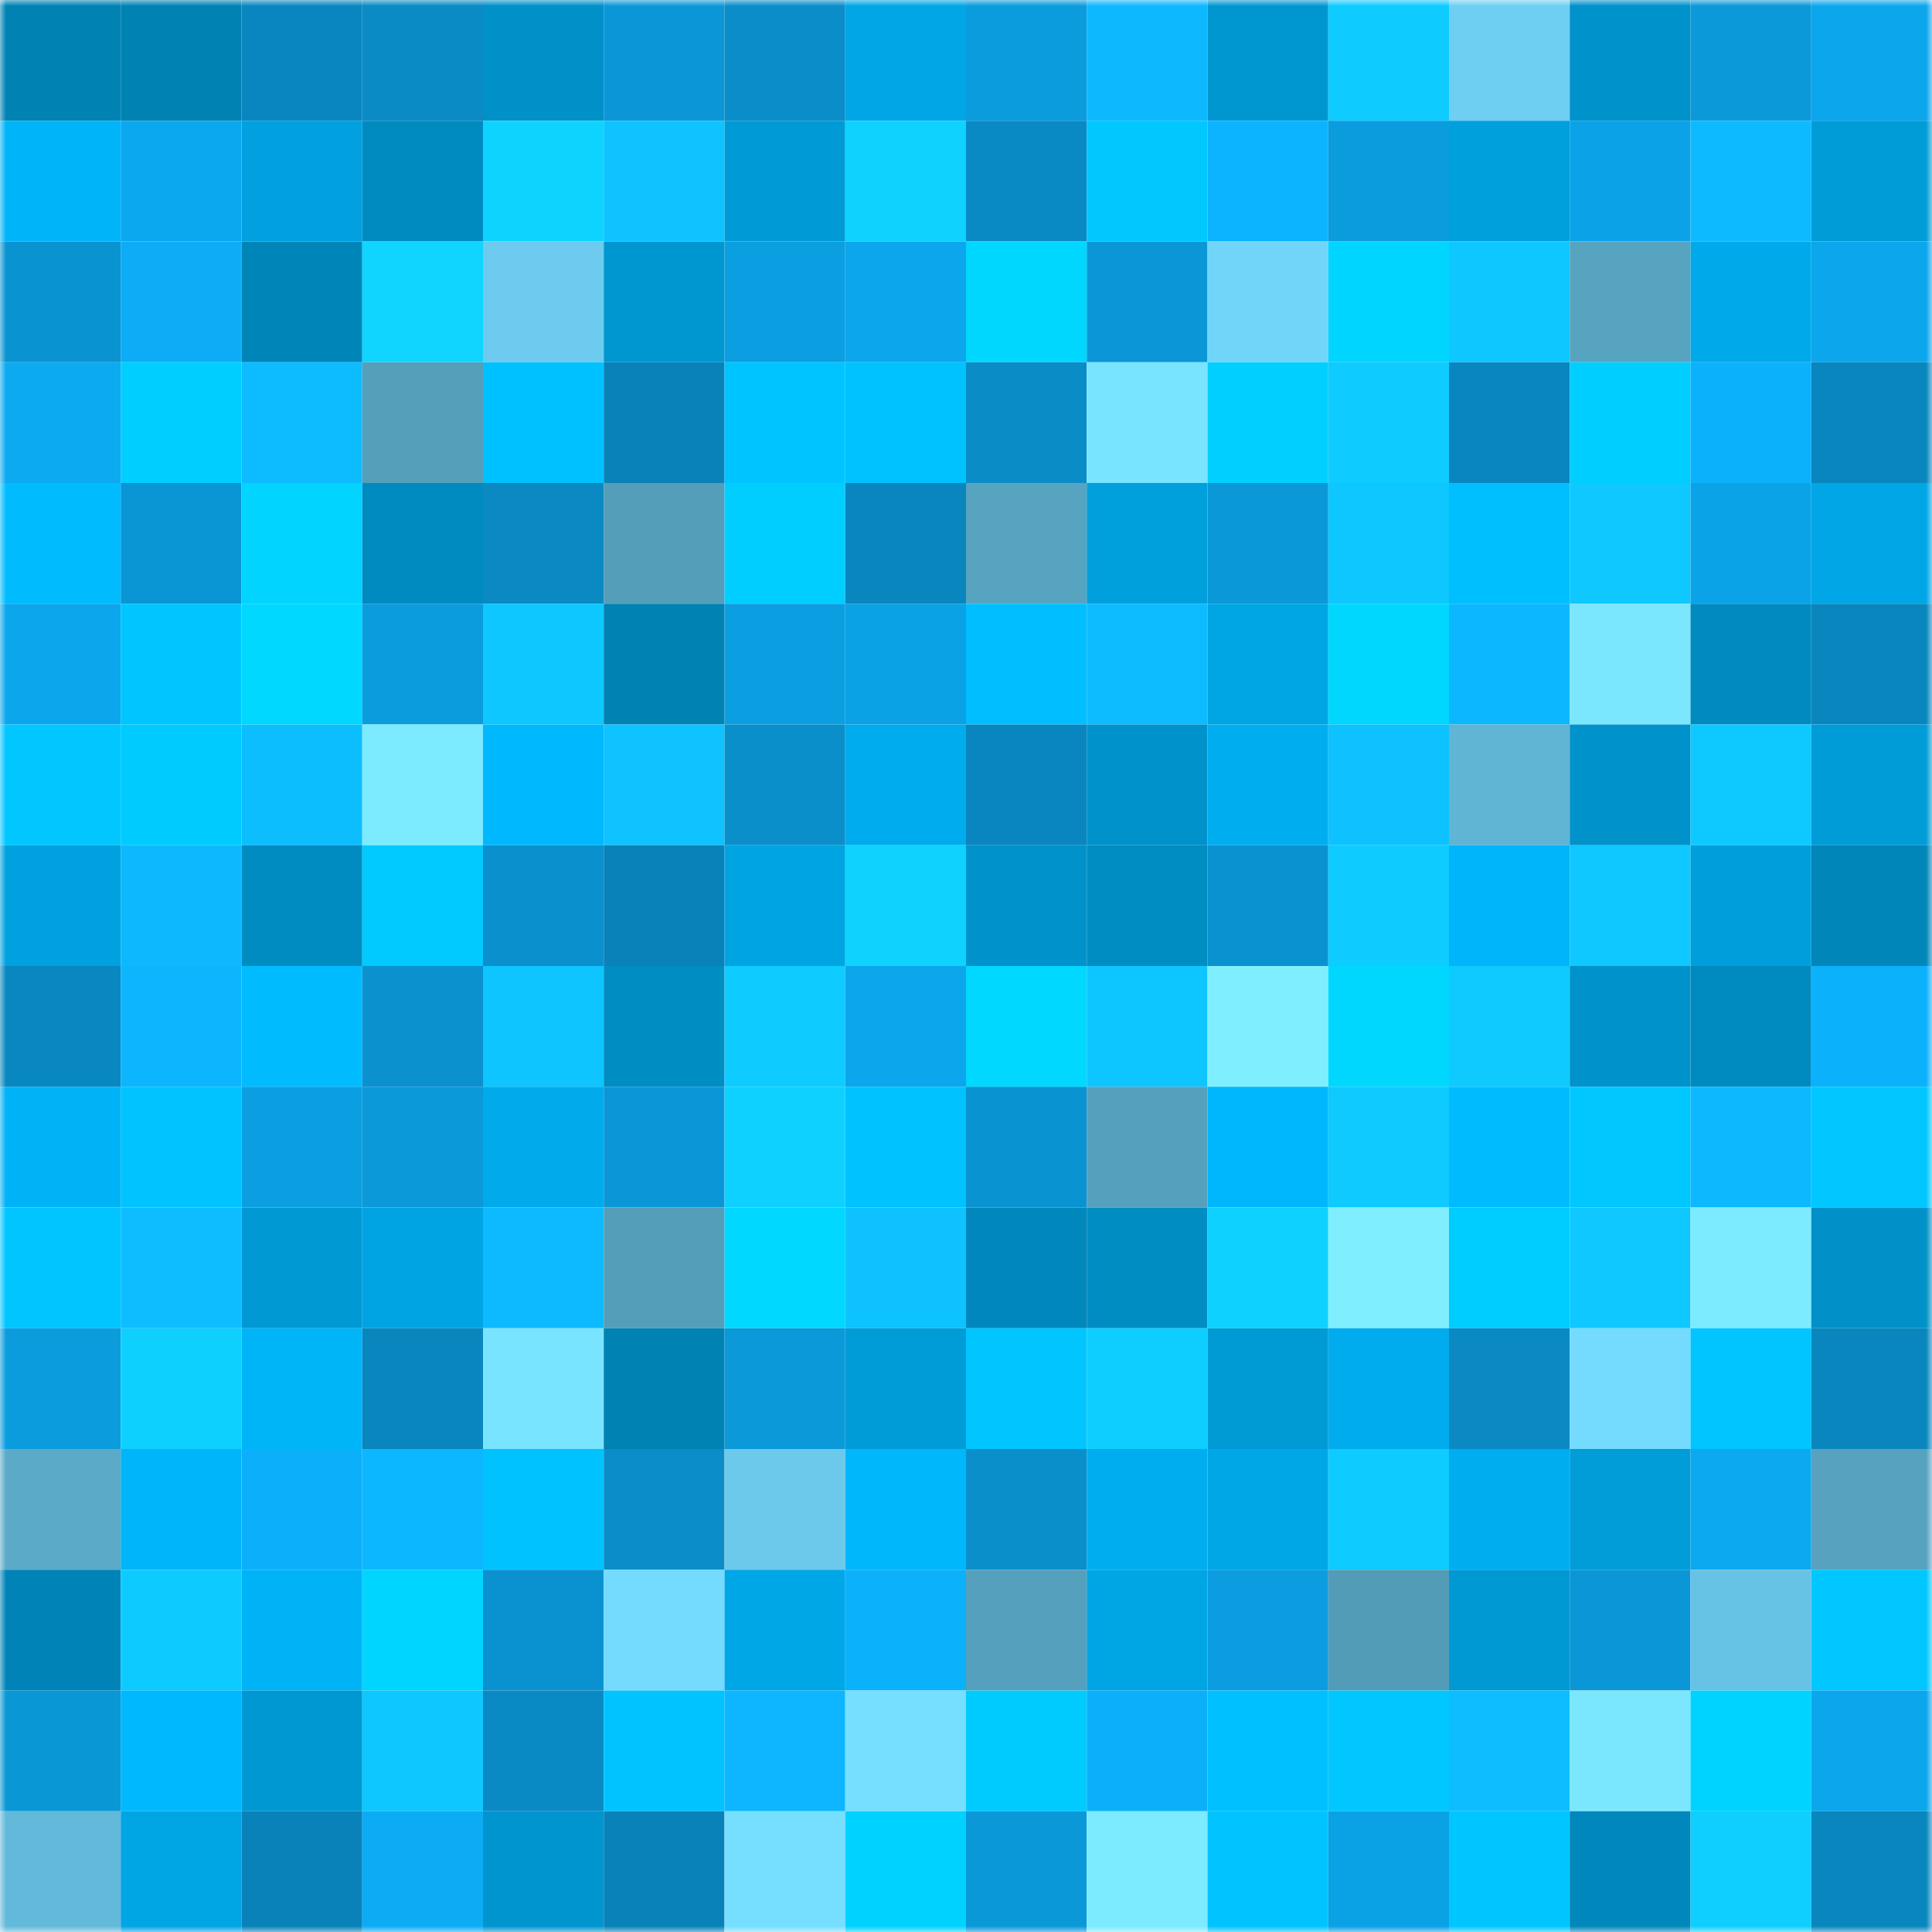 <svg viewBox="0 0 160 160" fill="none" role="img" xmlns="http://www.w3.org/2000/svg" width="240" height="240" name="ens%2Ccodingfox.eth"><mask id="556132558" mask-type="alpha" maskUnits="userSpaceOnUse" x="0" y="0" width="160" height="160"><rect width="160" height="160" fill="#FFFFFF"></rect></mask><g mask="url(#556132558)"><rect x="0" y="0" width="10" height="10" fill="#0082b3"></rect><rect x="10" y="0" width="10" height="10" fill="#0082b3"></rect><rect x="20" y="0" width="10" height="10" fill="#0986bf"></rect><rect x="30" y="0" width="10" height="10" fill="#0a8bc6"></rect><rect x="40" y="0" width="10" height="10" fill="#0091c8"></rect><rect x="50" y="0" width="10" height="10" fill="#0b97d7"></rect><rect x="60" y="0" width="10" height="10" fill="#0a8dc9"></rect><rect x="70" y="0" width="10" height="10" fill="#00a6e6"></rect><rect x="80" y="0" width="10" height="10" fill="#0b9cdd"></rect><rect x="90" y="0" width="10" height="10" fill="#0db8ff"></rect><rect x="100" y="0" width="10" height="10" fill="#0097d1"></rect><rect x="110" y="0" width="10" height="10" fill="#0eccff"></rect><rect x="120" y="0" width="10" height="10" fill="#6ecff3"></rect><rect x="130" y="0" width="10" height="10" fill="#0092ca"></rect><rect x="140" y="0" width="10" height="10" fill="#0b99da"></rect><rect x="150" y="0" width="10" height="10" fill="#0ca6ed"></rect><rect x="0" y="10" width="10" height="10" fill="#00b4f9"></rect><rect x="10" y="10" width="10" height="10" fill="#0ca8ef"></rect><rect x="20" y="10" width="10" height="10" fill="#00a1de"></rect><rect x="30" y="10" width="10" height="10" fill="#008bc0"></rect><rect x="40" y="10" width="10" height="10" fill="#0fd3ff"></rect><rect x="50" y="10" width="10" height="10" fill="#0ec3ff"></rect><rect x="60" y="10" width="10" height="10" fill="#009bd6"></rect><rect x="70" y="10" width="10" height="10" fill="#0fd2ff"></rect><rect x="80" y="10" width="10" height="10" fill="#0a8ac4"></rect><rect x="90" y="10" width="10" height="10" fill="#00c8ff"></rect><rect x="100" y="10" width="10" height="10" fill="#0cb4ff"></rect><rect x="110" y="10" width="10" height="10" fill="#0b9cdd"></rect><rect x="120" y="10" width="10" height="10" fill="#00a0dd"></rect><rect x="130" y="10" width="10" height="10" fill="#0ba2e7"></rect><rect x="140" y="10" width="10" height="10" fill="#0dbaff"></rect><rect x="150" y="10" width="10" height="10" fill="#009cd7"></rect><rect x="0" y="20" width="10" height="10" fill="#0a93d1"></rect><rect x="10" y="20" width="10" height="10" fill="#0cadf6"></rect><rect x="20" y="20" width="10" height="10" fill="#0085b8"></rect><rect x="30" y="20" width="10" height="10" fill="#0fd5ff"></rect><rect x="40" y="20" width="10" height="10" fill="#6ccbef"></rect><rect x="50" y="20" width="10" height="10" fill="#0097d1"></rect><rect x="60" y="20" width="10" height="10" fill="#0b9fe2"></rect><rect x="70" y="20" width="10" height="10" fill="#0ca6ed"></rect><rect x="80" y="20" width="10" height="10" fill="#00d7ff"></rect><rect x="90" y="20" width="10" height="10" fill="#0b97d7"></rect><rect x="100" y="20" width="10" height="10" fill="#71d5fa"></rect><rect x="110" y="20" width="10" height="10" fill="#00d5ff"></rect><rect x="120" y="20" width="10" height="10" fill="#0ec7ff"></rect><rect x="130" y="20" width="10" height="10" fill="#57a4c0"></rect><rect x="140" y="20" width="10" height="10" fill="#00a9ea"></rect><rect x="150" y="20" width="10" height="10" fill="#0ca6ed"></rect><rect x="0" y="30" width="10" height="10" fill="#0caaf1"></rect><rect x="10" y="30" width="10" height="10" fill="#00ceff"></rect><rect x="20" y="30" width="10" height="10" fill="#0dbcff"></rect><rect x="30" y="30" width="10" height="10" fill="#559fbb"></rect><rect x="40" y="30" width="10" height="10" fill="#00c1ff"></rect><rect x="50" y="30" width="10" height="10" fill="#0982b9"></rect><rect x="60" y="30" width="10" height="10" fill="#00c4ff"></rect><rect x="70" y="30" width="10" height="10" fill="#00c2ff"></rect><rect x="80" y="30" width="10" height="10" fill="#0a8cc6"></rect><rect x="90" y="30" width="10" height="10" fill="#79e4ff"></rect><rect x="100" y="30" width="10" height="10" fill="#00cfff"></rect><rect x="110" y="30" width="10" height="10" fill="#0eccff"></rect><rect x="120" y="30" width="10" height="10" fill="#0986bf"></rect><rect x="130" y="30" width="10" height="10" fill="#00ceff"></rect><rect x="140" y="30" width="10" height="10" fill="#0cb1fb"></rect><rect x="150" y="30" width="10" height="10" fill="#0986be"></rect><rect x="0" y="40" width="10" height="10" fill="#00bcff"></rect><rect x="10" y="40" width="10" height="10" fill="#0a95d4"></rect><rect x="20" y="40" width="10" height="10" fill="#00d4ff"></rect><rect x="30" y="40" width="10" height="10" fill="#008bc0"></rect><rect x="40" y="40" width="10" height="10" fill="#0a89c3"></rect><rect x="50" y="40" width="10" height="10" fill="#549eb9"></rect><rect x="60" y="40" width="10" height="10" fill="#00ceff"></rect><rect x="70" y="40" width="10" height="10" fill="#0986be"></rect><rect x="80" y="40" width="10" height="10" fill="#57a4c0"></rect><rect x="90" y="40" width="10" height="10" fill="#00a0dc"></rect><rect x="100" y="40" width="10" height="10" fill="#0b98d8"></rect><rect x="110" y="40" width="10" height="10" fill="#0ec7ff"></rect><rect x="120" y="40" width="10" height="10" fill="#00bfff"></rect><rect x="130" y="40" width="10" height="10" fill="#0ec8ff"></rect><rect x="140" y="40" width="10" height="10" fill="#0ba3e8"></rect><rect x="150" y="40" width="10" height="10" fill="#00a6e6"></rect><rect x="0" y="50" width="10" height="10" fill="#0ca6ed"></rect><rect x="10" y="50" width="10" height="10" fill="#00c6ff"></rect><rect x="20" y="50" width="10" height="10" fill="#00d8ff"></rect><rect x="30" y="50" width="10" height="10" fill="#0b9cdd"></rect><rect x="40" y="50" width="10" height="10" fill="#0ec7ff"></rect><rect x="50" y="50" width="10" height="10" fill="#0082b3"></rect><rect x="60" y="50" width="10" height="10" fill="#0b9fe2"></rect><rect x="70" y="50" width="10" height="10" fill="#0ba1e5"></rect><rect x="80" y="50" width="10" height="10" fill="#00beff"></rect><rect x="90" y="50" width="10" height="10" fill="#0dbbff"></rect><rect x="100" y="50" width="10" height="10" fill="#00a5e4"></rect><rect x="110" y="50" width="10" height="10" fill="#00d7ff"></rect><rect x="120" y="50" width="10" height="10" fill="#0db7ff"></rect><rect x="130" y="50" width="10" height="10" fill="#7ae7ff"></rect><rect x="140" y="50" width="10" height="10" fill="#008abe"></rect><rect x="150" y="50" width="10" height="10" fill="#0986be"></rect><rect x="0" y="60" width="10" height="10" fill="#00c7ff"></rect><rect x="10" y="60" width="10" height="10" fill="#00cbff"></rect><rect x="20" y="60" width="10" height="10" fill="#0dbeff"></rect><rect x="30" y="60" width="10" height="10" fill="#7debff"></rect><rect x="40" y="60" width="10" height="10" fill="#00b8fe"></rect><rect x="50" y="60" width="10" height="10" fill="#0ec3ff"></rect><rect x="60" y="60" width="10" height="10" fill="#0a8fcb"></rect><rect x="70" y="60" width="10" height="10" fill="#00aced"></rect><rect x="80" y="60" width="10" height="10" fill="#0986bf"></rect><rect x="90" y="60" width="10" height="10" fill="#0092ca"></rect><rect x="100" y="60" width="10" height="10" fill="#00aef0"></rect><rect x="110" y="60" width="10" height="10" fill="#0dc2ff"></rect><rect x="120" y="60" width="10" height="10" fill="#60b4d4"></rect><rect x="130" y="60" width="10" height="10" fill="#0092ca"></rect><rect x="140" y="60" width="10" height="10" fill="#0ec9ff"></rect><rect x="150" y="60" width="10" height="10" fill="#009cd7"></rect><rect x="0" y="70" width="10" height="10" fill="#00a1df"></rect><rect x="10" y="70" width="10" height="10" fill="#0db8ff"></rect><rect x="20" y="70" width="10" height="10" fill="#008cc1"></rect><rect x="30" y="70" width="10" height="10" fill="#00caff"></rect><rect x="40" y="70" width="10" height="10" fill="#0a90cd"></rect><rect x="50" y="70" width="10" height="10" fill="#0982b9"></rect><rect x="60" y="70" width="10" height="10" fill="#00a4e2"></rect><rect x="70" y="70" width="10" height="10" fill="#0fd2ff"></rect><rect x="80" y="70" width="10" height="10" fill="#0093cb"></rect><rect x="90" y="70" width="10" height="10" fill="#008dc2"></rect><rect x="100" y="70" width="10" height="10" fill="#0a92d0"></rect><rect x="110" y="70" width="10" height="10" fill="#0eccff"></rect><rect x="120" y="70" width="10" height="10" fill="#00b5fa"></rect><rect x="130" y="70" width="10" height="10" fill="#0ec8ff"></rect><rect x="140" y="70" width="10" height="10" fill="#009eda"></rect><rect x="150" y="70" width="10" height="10" fill="#0086b9"></rect><rect x="0" y="80" width="10" height="10" fill="#0987c0"></rect><rect x="10" y="80" width="10" height="10" fill="#0db5ff"></rect><rect x="20" y="80" width="10" height="10" fill="#00bcff"></rect><rect x="30" y="80" width="10" height="10" fill="#0a91ce"></rect><rect x="40" y="80" width="10" height="10" fill="#0ec5ff"></rect><rect x="50" y="80" width="10" height="10" fill="#008dc2"></rect><rect x="60" y="80" width="10" height="10" fill="#0eccff"></rect><rect x="70" y="80" width="10" height="10" fill="#0ca6ed"></rect><rect x="80" y="80" width="10" height="10" fill="#00d8ff"></rect><rect x="90" y="80" width="10" height="10" fill="#0ec6ff"></rect><rect x="100" y="80" width="10" height="10" fill="#7fefff"></rect><rect x="110" y="80" width="10" height="10" fill="#00d7ff"></rect><rect x="120" y="80" width="10" height="10" fill="#0ecaff"></rect><rect x="130" y="80" width="10" height="10" fill="#0092ca"></rect><rect x="140" y="80" width="10" height="10" fill="#008bc0"></rect><rect x="150" y="80" width="10" height="10" fill="#0cb1fc"></rect><rect x="0" y="90" width="10" height="10" fill="#00b2f6"></rect><rect x="10" y="90" width="10" height="10" fill="#00c3ff"></rect><rect x="20" y="90" width="10" height="10" fill="#0b9ee1"></rect><rect x="30" y="90" width="10" height="10" fill="#0b99d9"></rect><rect x="40" y="90" width="10" height="10" fill="#00aaeb"></rect><rect x="50" y="90" width="10" height="10" fill="#0b97d7"></rect><rect x="60" y="90" width="10" height="10" fill="#0fd1ff"></rect><rect x="70" y="90" width="10" height="10" fill="#00c2ff"></rect><rect x="80" y="90" width="10" height="10" fill="#0a93d1"></rect><rect x="90" y="90" width="10" height="10" fill="#55a1bd"></rect><rect x="100" y="90" width="10" height="10" fill="#00b7fd"></rect><rect x="110" y="90" width="10" height="10" fill="#0ecaff"></rect><rect x="120" y="90" width="10" height="10" fill="#00bcff"></rect><rect x="130" y="90" width="10" height="10" fill="#00c8ff"></rect><rect x="140" y="90" width="10" height="10" fill="#0db8ff"></rect><rect x="150" y="90" width="10" height="10" fill="#00c7ff"></rect><rect x="0" y="100" width="10" height="10" fill="#00c5ff"></rect><rect x="10" y="100" width="10" height="10" fill="#0dbdff"></rect><rect x="20" y="100" width="10" height="10" fill="#0099d4"></rect><rect x="30" y="100" width="10" height="10" fill="#00a4e2"></rect><rect x="40" y="100" width="10" height="10" fill="#0dbaff"></rect><rect x="50" y="100" width="10" height="10" fill="#549eb9"></rect><rect x="60" y="100" width="10" height="10" fill="#00d8ff"></rect><rect x="70" y="100" width="10" height="10" fill="#0dc2ff"></rect><rect x="80" y="100" width="10" height="10" fill="#0088bc"></rect><rect x="90" y="100" width="10" height="10" fill="#008dc2"></rect><rect x="100" y="100" width="10" height="10" fill="#0fd1ff"></rect><rect x="110" y="100" width="10" height="10" fill="#7feeff"></rect><rect x="120" y="100" width="10" height="10" fill="#00cdff"></rect><rect x="130" y="100" width="10" height="10" fill="#0ec8ff"></rect><rect x="140" y="100" width="10" height="10" fill="#7debff"></rect><rect x="150" y="100" width="10" height="10" fill="#0091c8"></rect><rect x="0" y="110" width="10" height="10" fill="#0b9cde"></rect><rect x="10" y="110" width="10" height="10" fill="#0ed0ff"></rect><rect x="20" y="110" width="10" height="10" fill="#00b4f8"></rect><rect x="30" y="110" width="10" height="10" fill="#0986be"></rect><rect x="40" y="110" width="10" height="10" fill="#79e4ff"></rect><rect x="50" y="110" width="10" height="10" fill="#0082b3"></rect><rect x="60" y="110" width="10" height="10" fill="#0b99da"></rect><rect x="70" y="110" width="10" height="10" fill="#009cd7"></rect><rect x="80" y="110" width="10" height="10" fill="#00c5ff"></rect><rect x="90" y="110" width="10" height="10" fill="#0eceff"></rect><rect x="100" y="110" width="10" height="10" fill="#009ad5"></rect><rect x="110" y="110" width="10" height="10" fill="#00aced"></rect><rect x="120" y="110" width="10" height="10" fill="#0a89c3"></rect><rect x="130" y="110" width="10" height="10" fill="#74dbff"></rect><rect x="140" y="110" width="10" height="10" fill="#00c5ff"></rect><rect x="150" y="110" width="10" height="10" fill="#0986be"></rect><rect x="0" y="120" width="10" height="10" fill="#5aaac8"></rect><rect x="10" y="120" width="10" height="10" fill="#00b5fa"></rect><rect x="20" y="120" width="10" height="10" fill="#0cb0fa"></rect><rect x="30" y="120" width="10" height="10" fill="#0db7ff"></rect><rect x="40" y="120" width="10" height="10" fill="#00c2ff"></rect><rect x="50" y="120" width="10" height="10" fill="#0a8dc8"></rect><rect x="60" y="120" width="10" height="10" fill="#6bc9ec"></rect><rect x="70" y="120" width="10" height="10" fill="#00b7fc"></rect><rect x="80" y="120" width="10" height="10" fill="#0a8fcb"></rect><rect x="90" y="120" width="10" height="10" fill="#00adef"></rect><rect x="100" y="120" width="10" height="10" fill="#00a7e7"></rect><rect x="110" y="120" width="10" height="10" fill="#0eccff"></rect><rect x="120" y="120" width="10" height="10" fill="#00adef"></rect><rect x="130" y="120" width="10" height="10" fill="#009dd9"></rect><rect x="140" y="120" width="10" height="10" fill="#0ca9f0"></rect><rect x="150" y="120" width="10" height="10" fill="#56a2bf"></rect><rect x="0" y="130" width="10" height="10" fill="#0084b7"></rect><rect x="10" y="130" width="10" height="10" fill="#0ecbff"></rect><rect x="20" y="130" width="10" height="10" fill="#00b3f7"></rect><rect x="30" y="130" width="10" height="10" fill="#00d5ff"></rect><rect x="40" y="130" width="10" height="10" fill="#0a92d0"></rect><rect x="50" y="130" width="10" height="10" fill="#74dbff"></rect><rect x="60" y="130" width="10" height="10" fill="#00a7e6"></rect><rect x="70" y="130" width="10" height="10" fill="#0cb1fc"></rect><rect x="80" y="130" width="10" height="10" fill="#55a1bd"></rect><rect x="90" y="130" width="10" height="10" fill="#00a5e4"></rect><rect x="100" y="130" width="10" height="10" fill="#0b9ddf"></rect><rect x="110" y="130" width="10" height="10" fill="#539cb8"></rect><rect x="120" y="130" width="10" height="10" fill="#0099d4"></rect><rect x="130" y="130" width="10" height="10" fill="#0b97d7"></rect><rect x="140" y="130" width="10" height="10" fill="#67c3e5"></rect><rect x="150" y="130" width="10" height="10" fill="#00c7ff"></rect><rect x="0" y="140" width="10" height="10" fill="#0a97d6"></rect><rect x="10" y="140" width="10" height="10" fill="#00b8fe"></rect><rect x="20" y="140" width="10" height="10" fill="#0098d2"></rect><rect x="30" y="140" width="10" height="10" fill="#0ec7ff"></rect><rect x="40" y="140" width="10" height="10" fill="#0a8ac4"></rect><rect x="50" y="140" width="10" height="10" fill="#00c3ff"></rect><rect x="60" y="140" width="10" height="10" fill="#0db6ff"></rect><rect x="70" y="140" width="10" height="10" fill="#76dfff"></rect><rect x="80" y="140" width="10" height="10" fill="#00cbff"></rect><rect x="90" y="140" width="10" height="10" fill="#0cb0fa"></rect><rect x="100" y="140" width="10" height="10" fill="#00c0ff"></rect><rect x="110" y="140" width="10" height="10" fill="#00c7ff"></rect><rect x="120" y="140" width="10" height="10" fill="#0dbdff"></rect><rect x="130" y="140" width="10" height="10" fill="#7ae7ff"></rect><rect x="140" y="140" width="10" height="10" fill="#00d3ff"></rect><rect x="150" y="140" width="10" height="10" fill="#0ca6ed"></rect><rect x="0" y="150" width="10" height="10" fill="#62b9da"></rect><rect x="10" y="150" width="10" height="10" fill="#00a5e4"></rect><rect x="20" y="150" width="10" height="10" fill="#0982b9"></rect><rect x="30" y="150" width="10" height="10" fill="#0cacf4"></rect><rect x="40" y="150" width="10" height="10" fill="#0095ce"></rect><rect x="50" y="150" width="10" height="10" fill="#0982b9"></rect><rect x="60" y="150" width="10" height="10" fill="#76deff"></rect><rect x="70" y="150" width="10" height="10" fill="#00d2ff"></rect><rect x="80" y="150" width="10" height="10" fill="#0b98d8"></rect><rect x="90" y="150" width="10" height="10" fill="#7ceaff"></rect><rect x="100" y="150" width="10" height="10" fill="#00c3ff"></rect><rect x="110" y="150" width="10" height="10" fill="#0ba1e5"></rect><rect x="120" y="150" width="10" height="10" fill="#00c6ff"></rect><rect x="130" y="150" width="10" height="10" fill="#0087bb"></rect><rect x="140" y="150" width="10" height="10" fill="#0ecfff"></rect><rect x="150" y="150" width="10" height="10" fill="#0986be"></rect></g></svg>